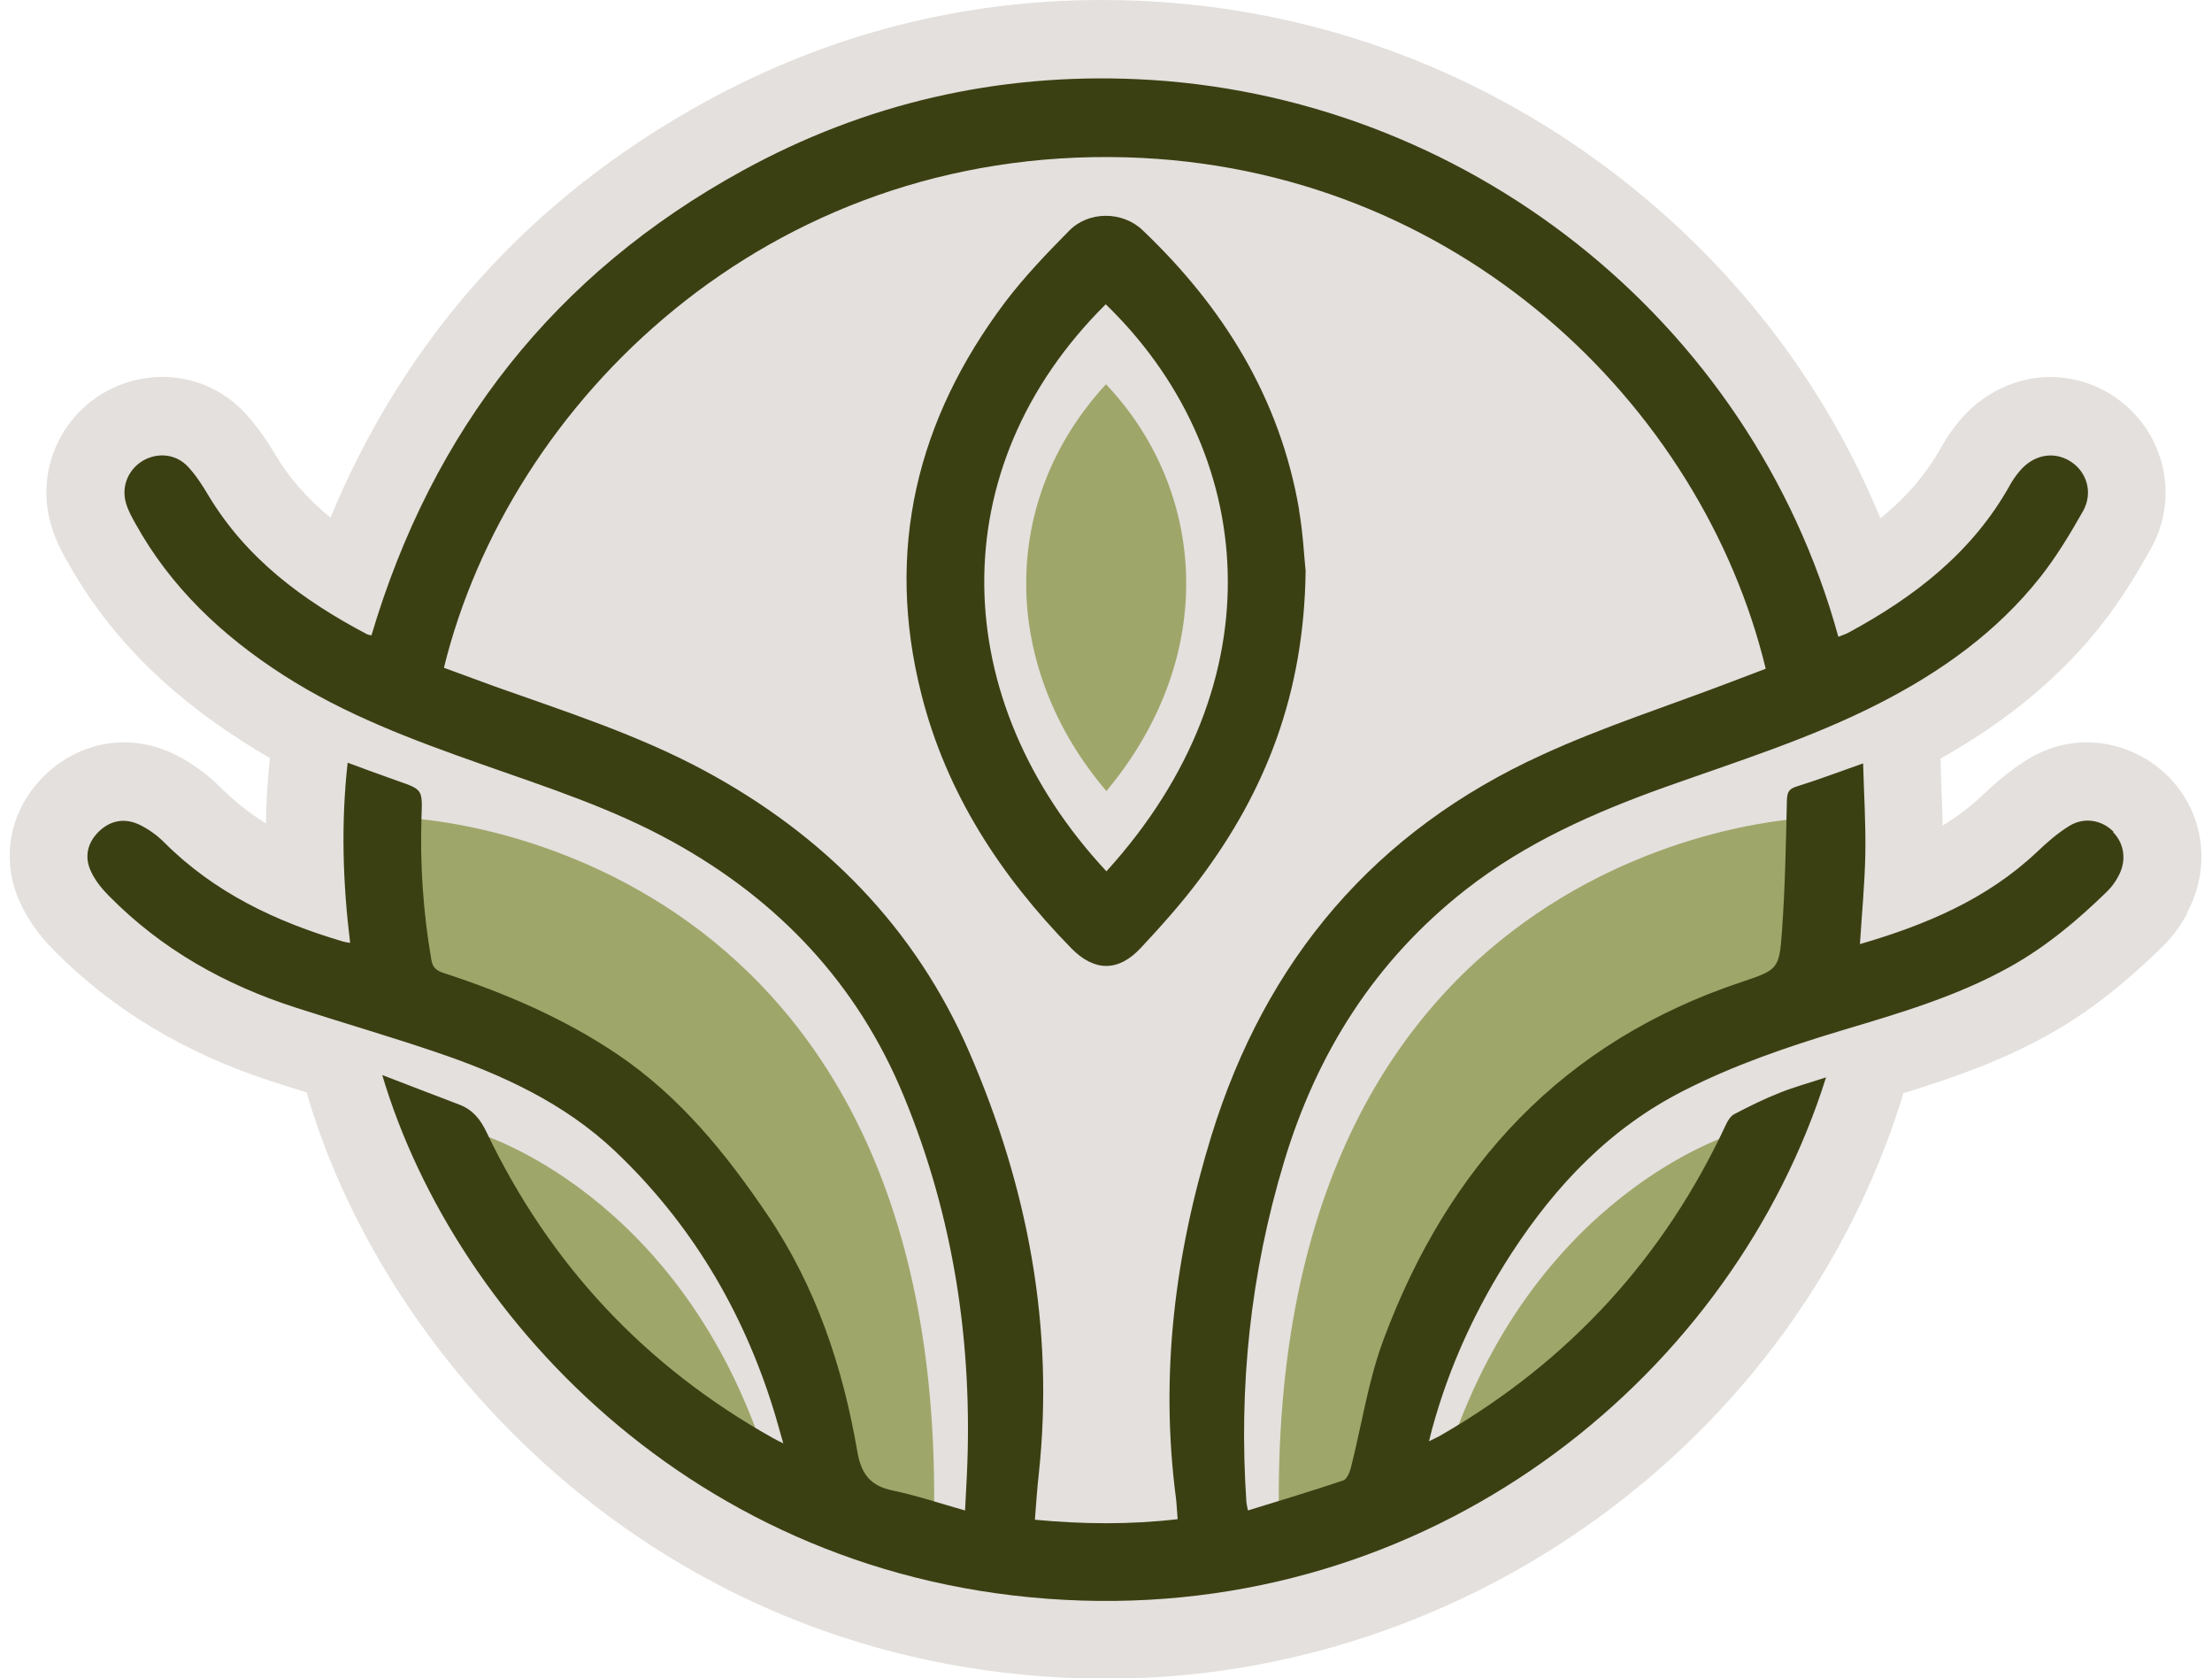 <?xml version="1.0" encoding="UTF-8"?>
<!DOCTYPE svg PUBLIC '-//W3C//DTD SVG 1.0//EN'
          'http://www.w3.org/TR/2001/REC-SVG-20010904/DTD/svg10.dtd'>
<svg data-name="Layer 2" height="121.3" preserveAspectRatio="xMidYMid meet" version="1.0" viewBox="-0.7 0.0 159.9 121.3" width="159.9" xmlns="http://www.w3.org/2000/svg" xmlns:xlink="http://www.w3.org/1999/xlink" zoomAndPan="magnify"
><g data-name="Layer 1"
  ><g
    ><g id="change1_1"
      ><path d="m157.41,66.02c-.49.9-1.09,1.71-1.81,2.41-2.85,2.79-5.45,4.8-8.18,6.32-3.47,1.95-7.04,3.18-10.55,4.26-.04.18-.08.35-.14.52-7.74,24.6-31.36,41.79-57.43,41.79-.65,0-1.31,0-1.96-.03-30.02-.95-49.96-22.44-55.78-42.01-.03-.11-.06-.22-.08-.33-.83-.25-1.65-.52-2.48-.78-6.29-2.03-11.6-5.22-15.8-9.49-1.07-1.07-1.9-2.24-2.46-3.48-1.45-3.21-.73-6.77,1.89-9.26,1.58-1.48,3.57-2.29,5.62-2.29,1.23,0,2.45.28,3.61.84,1.22.59,2.36,1.4,3.32,2.36.99.99,2.09,1.88,3.34,2.66.03-1.61.13-3.18.29-4.73-.71-.4-1.4-.83-2.1-1.28-5.64-3.63-9.75-7.87-12.57-12.97-.39-.68-.84-1.54-1.15-2.6-1.07-3.64.47-7.55,3.74-9.5,1.32-.78,2.8-1.19,4.3-1.19,2.28,0,4.4.92,5.97,2.6.99,1.06,1.7,2.18,2.22,3.05.99,1.66,2.28,3.13,3.97,4.52,5.42-13.06,14.51-23.15,27.11-30.06C59.18,2.48,68.82,0,78.95,0c.91,0,1.83.02,2.75.06,12.81.56,24.95,5.09,35.09,13.09,8.24,6.51,14.53,14.82,18.44,24.31,1.94-1.58,3.37-3.27,4.44-5.21.35-.62.78-1.26,1.29-1.86,1.69-2,4.08-3.14,6.55-3.14,1.52,0,3.02.42,4.34,1.23,3.85,2.39,5.12,7.3,2.91,11.21-.87,1.56-2.07,3.58-3.55,5.46-2.97,3.77-6.79,6.94-11.63,9.67,0,.06,0,.11,0,.17.01.66.04,1.31.06,1.95.04.89.07,1.8.09,2.72,1.08-.66,2.03-1.38,2.89-2.2.8-.76,1.93-1.77,3.29-2.6,1.31-.8,2.77-1.21,4.25-1.21,2.2,0,4.36.92,5.93,2.52,2.56,2.61,3.08,6.57,1.28,9.84Z" fill="#e3e0dd"
      /></g
      ><g
      ><g id="change2_1"
        ><path d="m124.68,81.91s-14.63,4.29-20.8,23.52l14.95-9.83,5.85-13.69Z" fill="#9fa66a"
        /></g
        ><g id="change2_2"
        ><path d="m129.81,59.13s-39.09,1.38-38.05,50.96l7.32-1.73s3.14-30.42,30.73-35.44v-13.8Z" fill="#9fa66a"
        /></g
        ><g id="change2_3"
        ><path d="m33.88,81.91s14.63,4.29,20.8,23.52l-14.95-9.83-5.85-13.69Z" fill="#9fa66a"
        /></g
        ><g id="change2_4"
        ><path d="m28.76,59.13s39.09,1.38,38.05,50.96l-7.32-1.73s-3.14-30.42-30.73-35.44v-13.8Z" fill="#9fa66a"
        /></g
        ><g
        ><g id="change3_1"
          ><path d="m152.09,60.12c-.83-.85-2.1-1.1-3.19-.44-.85.52-1.63,1.2-2.36,1.9-3.63,3.42-8.05,5.27-12.79,6.65.14-2.22.35-4.37.39-6.53.04-2.15-.1-4.3-.16-6.53-1.74.61-3.26,1.19-4.81,1.67-.59.18-.68.45-.7,1.02-.07,3.13-.13,6.25-.35,9.37-.2,2.82-.28,2.85-2.93,3.74-12.91,4.3-21.19,13.29-25.86,25.79-1.12,2.98-1.59,6.21-2.38,9.32-.09.34-.29.82-.55.91-2.26.76-4.55,1.45-6.89,2.17-.06-.32-.1-.45-.11-.59-.57-8.35.29-16.53,2.71-24.57,2.38-7.92,6.6-14.58,13.15-19.71,4.32-3.38,9.25-5.56,14.36-7.39,5.22-1.86,10.53-3.52,15.49-6.05,4.49-2.29,8.54-5.17,11.69-9.16,1.16-1.47,2.14-3.1,3.07-4.74.76-1.35.28-2.88-.94-3.63-1.2-.73-2.63-.46-3.63.72-.25.3-.49.63-.68.97-2.7,4.87-6.89,8.11-11.68,10.7-.23.13-.49.2-.75.31-6.34-23.06-27.16-39.27-50.74-40.3-10.07-.44-19.61,1.75-28.45,6.6-13.6,7.45-22.45,18.77-26.85,33.6-.16-.04-.25-.05-.31-.08-4.64-2.44-8.74-5.47-11.49-10.06-.43-.73-.9-1.45-1.47-2.06-.87-.93-2.2-1.04-3.26-.42-1.05.63-1.57,1.86-1.21,3.07.15.51.41.99.67,1.45,2.56,4.63,6.29,8.13,10.69,10.96,4.47,2.88,9.4,4.71,14.37,6.46,4.68,1.65,9.4,3.17,13.76,5.58,7.66,4.22,13.38,10.26,16.73,18.39,3.63,8.79,5.01,17.98,4.56,27.46-.04.78-.08,1.55-.13,2.49-1.81-.51-3.49-1.08-5.22-1.44-1.63-.34-2.29-1.19-2.57-2.84-1.05-6.1-2.98-11.88-6.49-17.08-3.01-4.45-6.34-8.56-10.84-11.6-3.89-2.62-8.15-4.44-12.59-5.89-.5-.17-.77-.37-.87-.95-.59-3.43-.83-6.88-.71-10.36.07-1.95.07-1.94-1.74-2.57-1.19-.42-2.36-.85-3.6-1.31-.49,4.4-.35,8.69.18,13.02-.25-.04-.39-.06-.52-.1-4.85-1.43-9.31-3.54-12.94-7.18-.51-.51-1.13-.95-1.77-1.26-1.03-.49-2.05-.34-2.9.46-.84.8-1.1,1.81-.63,2.86.3.68.8,1.3,1.33,1.83,3.8,3.86,8.38,6.42,13.5,8.07,3.38,1.09,6.79,2.08,10.15,3.22,4.73,1.6,9.25,3.67,12.92,7.14,5.47,5.19,9.22,11.47,11.46,18.67.24.76.44,1.54.71,2.46-.37-.18-.56-.28-.76-.39-9.24-5.18-16.13-12.55-20.69-22.1-.46-.96-1.01-1.63-1.99-2-1.8-.68-3.59-1.38-5.55-2.13,5.31,17.86,23.43,37.12,50.54,37.98,26.21.83,47.17-16.64,53.83-37.81-1.21.4-2.29.69-3.34,1.11-1.12.44-2.21.98-3.28,1.54-.27.13-.48.47-.61.75-4.49,9.65-11.36,17.12-20.57,22.44-.25.15-.51.26-.9.46.11-.43.16-.68.23-.92,1.24-4.54,3.19-8.76,5.76-12.71,3.2-4.9,7.11-9.01,12.4-11.7,3.63-1.85,7.46-3.16,11.34-4.33,4.21-1.26,8.43-2.48,12.3-4.65,2.61-1.46,4.87-3.36,6.99-5.43.32-.31.59-.68.8-1.08.62-1.11.46-2.36-.37-3.2Zm-67.79,48.08c.06.5.08,1,.13,1.59-3.44.4-6.83.37-10.32.04.09-1.14.16-2.22.28-3.3,1.14-10.6-.8-20.74-5-30.44-3.92-9.06-10.53-15.75-19.21-20.42-4.81-2.58-9.99-4.24-15.11-6.06-1.21-.44-2.43-.89-3.68-1.35,4.71-19.17,23.32-37.62,49.32-36.89,23.95.67,41.63,17.93,46.23,36.96-.83.32-1.66.63-2.5.95-4.55,1.74-9.21,3.23-13.62,5.25-12.13,5.52-20.02,14.82-23.95,27.55-2.63,8.54-3.73,17.22-2.57,26.13Z" fill="#3b4013"
          /></g
          ><g id="change3_2"
          ><path d="m93.21,36.84c-1.38-8.06-5.47-14.64-11.32-20.21-1.45-1.38-3.89-1.39-5.3.04-1.62,1.64-3.23,3.32-4.62,5.15-6.4,8.5-8.71,17.94-6.06,28.37,1.81,7.15,5.72,13.11,10.83,18.34,1.67,1.7,3.41,1.72,5.04-.04,1.5-1.61,2.97-3.25,4.28-5.01,4.73-6.32,7.51-13.36,7.62-22.22-.1-.9-.18-2.67-.48-4.42Zm-13.93,26.13c-11.51-12.35-12.02-29.11-.05-40.98,10.91,10.55,12.58,27.2.05,40.98Z" fill="#3b4013"
          /></g
          ><g id="change2_5"
          ><path d="m79.28,57.17c-7.56-8.86-7.89-20.88-.03-29.4,7.17,7.57,8.26,19.51.03,29.4Z" fill="#9fa66a"
          /></g
        ></g
      ></g
    ></g
  ></g
></svg
>
